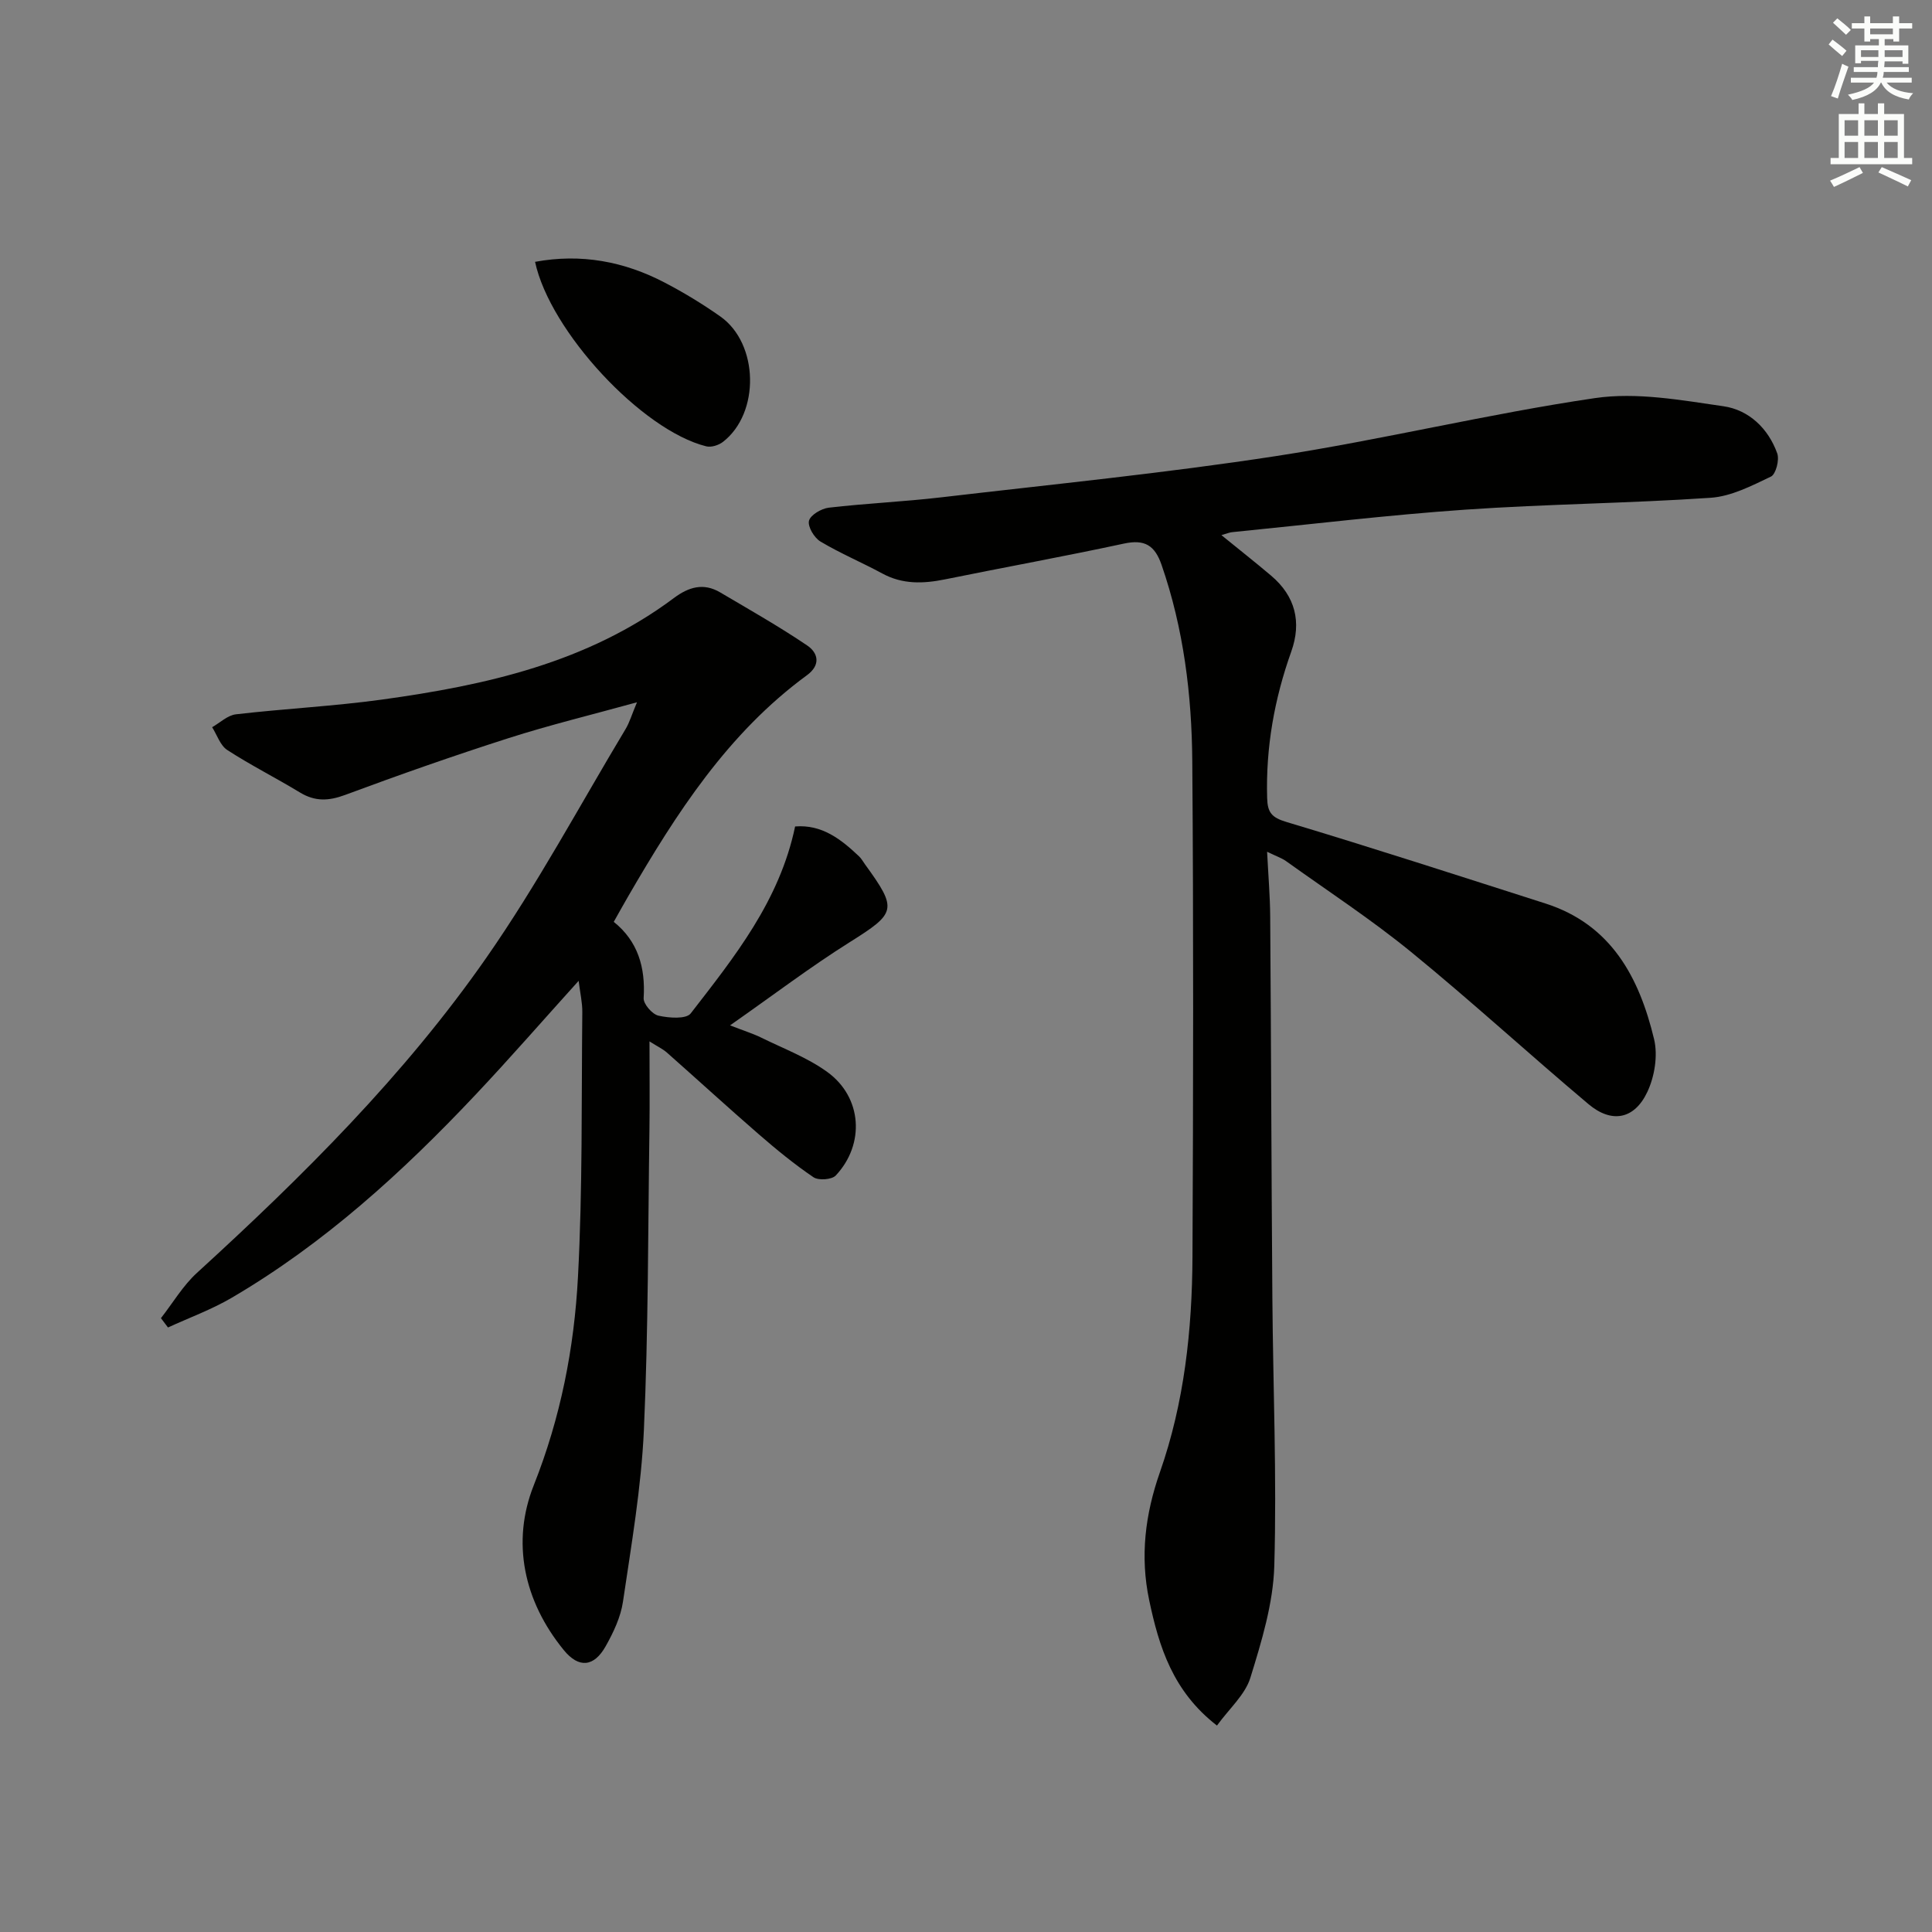 <svg enable-background="new 0 0 400 400" viewBox="0 0 400 400" xmlns="http://www.w3.org/2000/svg"><rect x="0" y="0" width="400" height="400" fill="#808080" stroke="none"/><g fill="#010100"><path d="m252.88 110.79c3.88 3.16 7.14 5.72 10.3 8.4 5.01 4.25 6.34 9.61 4.16 15.72-3.5 9.81-5.29 19.86-4.99 30.31.08 2.98.91 4.04 3.99 4.96 17.94 5.38 35.76 11.17 53.6 16.87 13.69 4.37 19.46 15.37 22.52 28.1.81 3.38.11 7.74-1.4 10.93-2.68 5.69-7.39 6.55-12.18 2.52-12.35-10.39-24.26-21.33-36.76-31.53-8.24-6.72-17.19-12.58-25.85-18.78-.89-.64-1.98-.99-3.93-1.94.25 4.96.61 9.18.64 13.4.19 26.33.25 52.65.45 78.98.14 18.48.93 36.98.4 55.44-.22 7.79-2.62 15.64-4.95 23.18-1.09 3.54-4.38 6.4-6.92 9.91-9.13-7.06-12-16.29-14.04-25.99-1.9-9.05-.83-17.73 2.22-26.44 5.06-14.42 6.68-29.49 6.75-44.67.16-34.16.22-68.33-.04-102.49-.1-13.82-1.79-27.51-6.36-40.72-1.4-4.04-3.48-5.33-7.77-4.41-12.31 2.65-24.71 4.9-37.06 7.41-4.49.91-8.78 1.07-12.98-1.21-4.23-2.29-8.69-4.16-12.81-6.62-1.29-.77-2.67-3.08-2.38-4.29.29-1.2 2.56-2.54 4.1-2.72 7.76-.9 15.58-1.24 23.34-2.15 23.1-2.7 46.26-5 69.23-8.53 22.12-3.4 43.94-8.76 66.08-12.01 8.61-1.26 17.8.42 26.59 1.69 5.24.76 9.28 4.58 11.13 9.77.48 1.34-.29 4.3-1.3 4.79-3.98 1.9-8.22 4.1-12.49 4.39-16.92 1.15-33.9 1.29-50.82 2.46-16.05 1.11-32.05 3.05-48.07 4.64-.6.02-1.18.28-2.4.63z"/><path d="m131.88 145.4c-9.46 2.61-18.11 4.71-26.58 7.42-11.37 3.64-22.65 7.6-33.84 11.76-3.42 1.27-6.23 1.39-9.35-.5-4.97-3.02-10.19-5.64-15.06-8.8-1.45-.94-2.11-3.11-3.13-4.72 1.64-.93 3.2-2.47 4.93-2.67 10.06-1.17 20.21-1.67 30.24-3.05 21.51-2.97 42.53-7.63 60.44-21.03 3.06-2.29 6.13-3.19 9.56-1.17 6.08 3.59 12.23 7.07 18.06 11.02 2.18 1.48 2.87 3.97-.07 6.13-16.39 12-27.07 28.62-37.04 45.82-.92 1.58-1.8 3.18-2.97 5.25 4.98 3.98 6.59 9.41 6.19 15.78-.08 1.21 1.77 3.35 3.06 3.64 2.16.49 5.75.76 6.69-.47 9.03-11.67 18.38-23.26 21.61-38.7 5.55-.45 9.5 2.64 13.25 6.2.48.45.8 1.06 1.19 1.6 6.85 9.43 6.5 10.1-3.2 16.2-8.13 5.11-15.8 10.95-24.71 17.18 3.07 1.19 4.86 1.75 6.52 2.57 4.59 2.26 9.51 4.11 13.61 7.08 7.22 5.22 7.86 14.93 1.75 21.44-.81.86-3.56 1.06-4.6.36-3.97-2.69-7.71-5.76-11.34-8.91-6.41-5.56-12.66-11.29-19.02-16.91-.85-.75-1.92-1.24-3.6-2.31 0 6.45.07 12.32-.01 18.18-.3 20.77-.22 41.55-1.15 62.29-.54 11.89-2.59 23.72-4.33 35.53-.47 3.19-1.97 6.36-3.58 9.22-2.41 4.29-5.55 4.63-8.67.81-8.32-10.18-10.88-22.4-6.22-34.13 5.57-14.04 8.37-28.38 9.15-43.1.97-18.26.71-36.58.9-54.88.02-1.94-.44-3.88-.76-6.46-7.38 8.17-14.22 16.03-21.37 23.61-15.12 16.04-31.35 30.82-50.49 42.03-4.16 2.43-8.76 4.11-13.16 6.13-.49-.64-.97-1.28-1.46-1.93 2.46-3.14 4.54-6.71 7.45-9.37 21.93-20.03 43-40.94 60-65.36 10.51-15.09 19.25-31.42 28.74-47.22.83-1.37 1.28-2.98 2.37-5.56z"/><path d="m110.78 54.21c9.5-1.76 18.44-.1 26.88 4.32 3.96 2.07 7.81 4.41 11.46 6.98 7.99 5.61 8.27 20.01.56 25.98-.88.68-2.42 1.18-3.45.92-13.34-3.31-32.38-23.82-35.45-38.2z"/></g><path d="m378.6 9.2.8-1c.9.7 1.9 1.4 2.9 2.3l-.9 1.1c-1.1-.9-2-1.7-2.8-2.4zm.5 10.7c.9-2.1 1.6-4.3 2.3-6.7.4.2.8.4 1.3.6-.7 2.1-1.5 4.2-2.2 6.6zm.4-15.2.9-.9c1 .8 2 1.6 2.8 2.4l-1 1c-1-.9-1.9-1.8-2.7-2.5zm12.5-1.3h1.2v1.4h2.7v1.1h-2.7v2.7h-1.2v-.5h-1.8v1.3h4.9v3.8h-1.2v-.5h-3.7c0 .4-.1.9-.1 1.2h5.1v1h-5.2c0 .5-.1.9-.2 1.2h6v1h-5.2c1.1 1.3 2.9 2 5.5 2.2-.4.4-.7.8-.9 1.3-2.9-.5-4.8-1.6-5.7-3.5h-.1c-.8 1.7-2.7 2.9-5.9 3.6-.2-.4-.6-.8-.9-1.1 2.8-.6 4.6-1.4 5.4-2.5h-4.8v-1h5.3c.1-.3.2-.7.2-1.2h-4.9v-1h5c0-.4 0-.8.1-1.3h-3.6v.5h-1.2v-3.7h4.9v-1.3h-1.8v.5h-1.2v-2.7h-2.6v-1.1h2.6v-1.4h1.2v1.4h4.7v-1.4zm-6.7 8.4h3.6c0-.4 0-.9 0-1.4h-3.6zm1.9-4.7h4.7v-1.2h-4.7zm6.7 3.3h-3.7v1.4h3.7z" fill="#fbfcfa"/><path d="m384.7 21.4h1.3v2.2h2.8v-2.2h1.3v2.2h4.1v9.1h1.7v1.3h-16.9v-1.3h1.7v-9.1h4.1v-2.2zm.3 13.2.7 1.2c-1.8.9-3.8 1.9-6 2.9-.2-.4-.5-.8-.8-1.3 2.4-1 4.4-2 6.1-2.8zm-3.1-6.5h2.8v-3.2h-2.8zm0 4.6h2.8v-3.3h-2.8zm4.1-4.6h2.8v-3.2h-2.8zm0 4.6h2.8v-3.3h-2.8v3.2zm3.6 1.9c2.1.9 4.1 1.8 6.1 2.7l-.7 1.3c-2.2-1.1-4.2-2-6.1-2.9zm3.3-9.7h-2.8v3.2h2.8zm-2.8 7.8h2.8v-3.3h-2.8z" fill="#fbfcfa"/></svg>